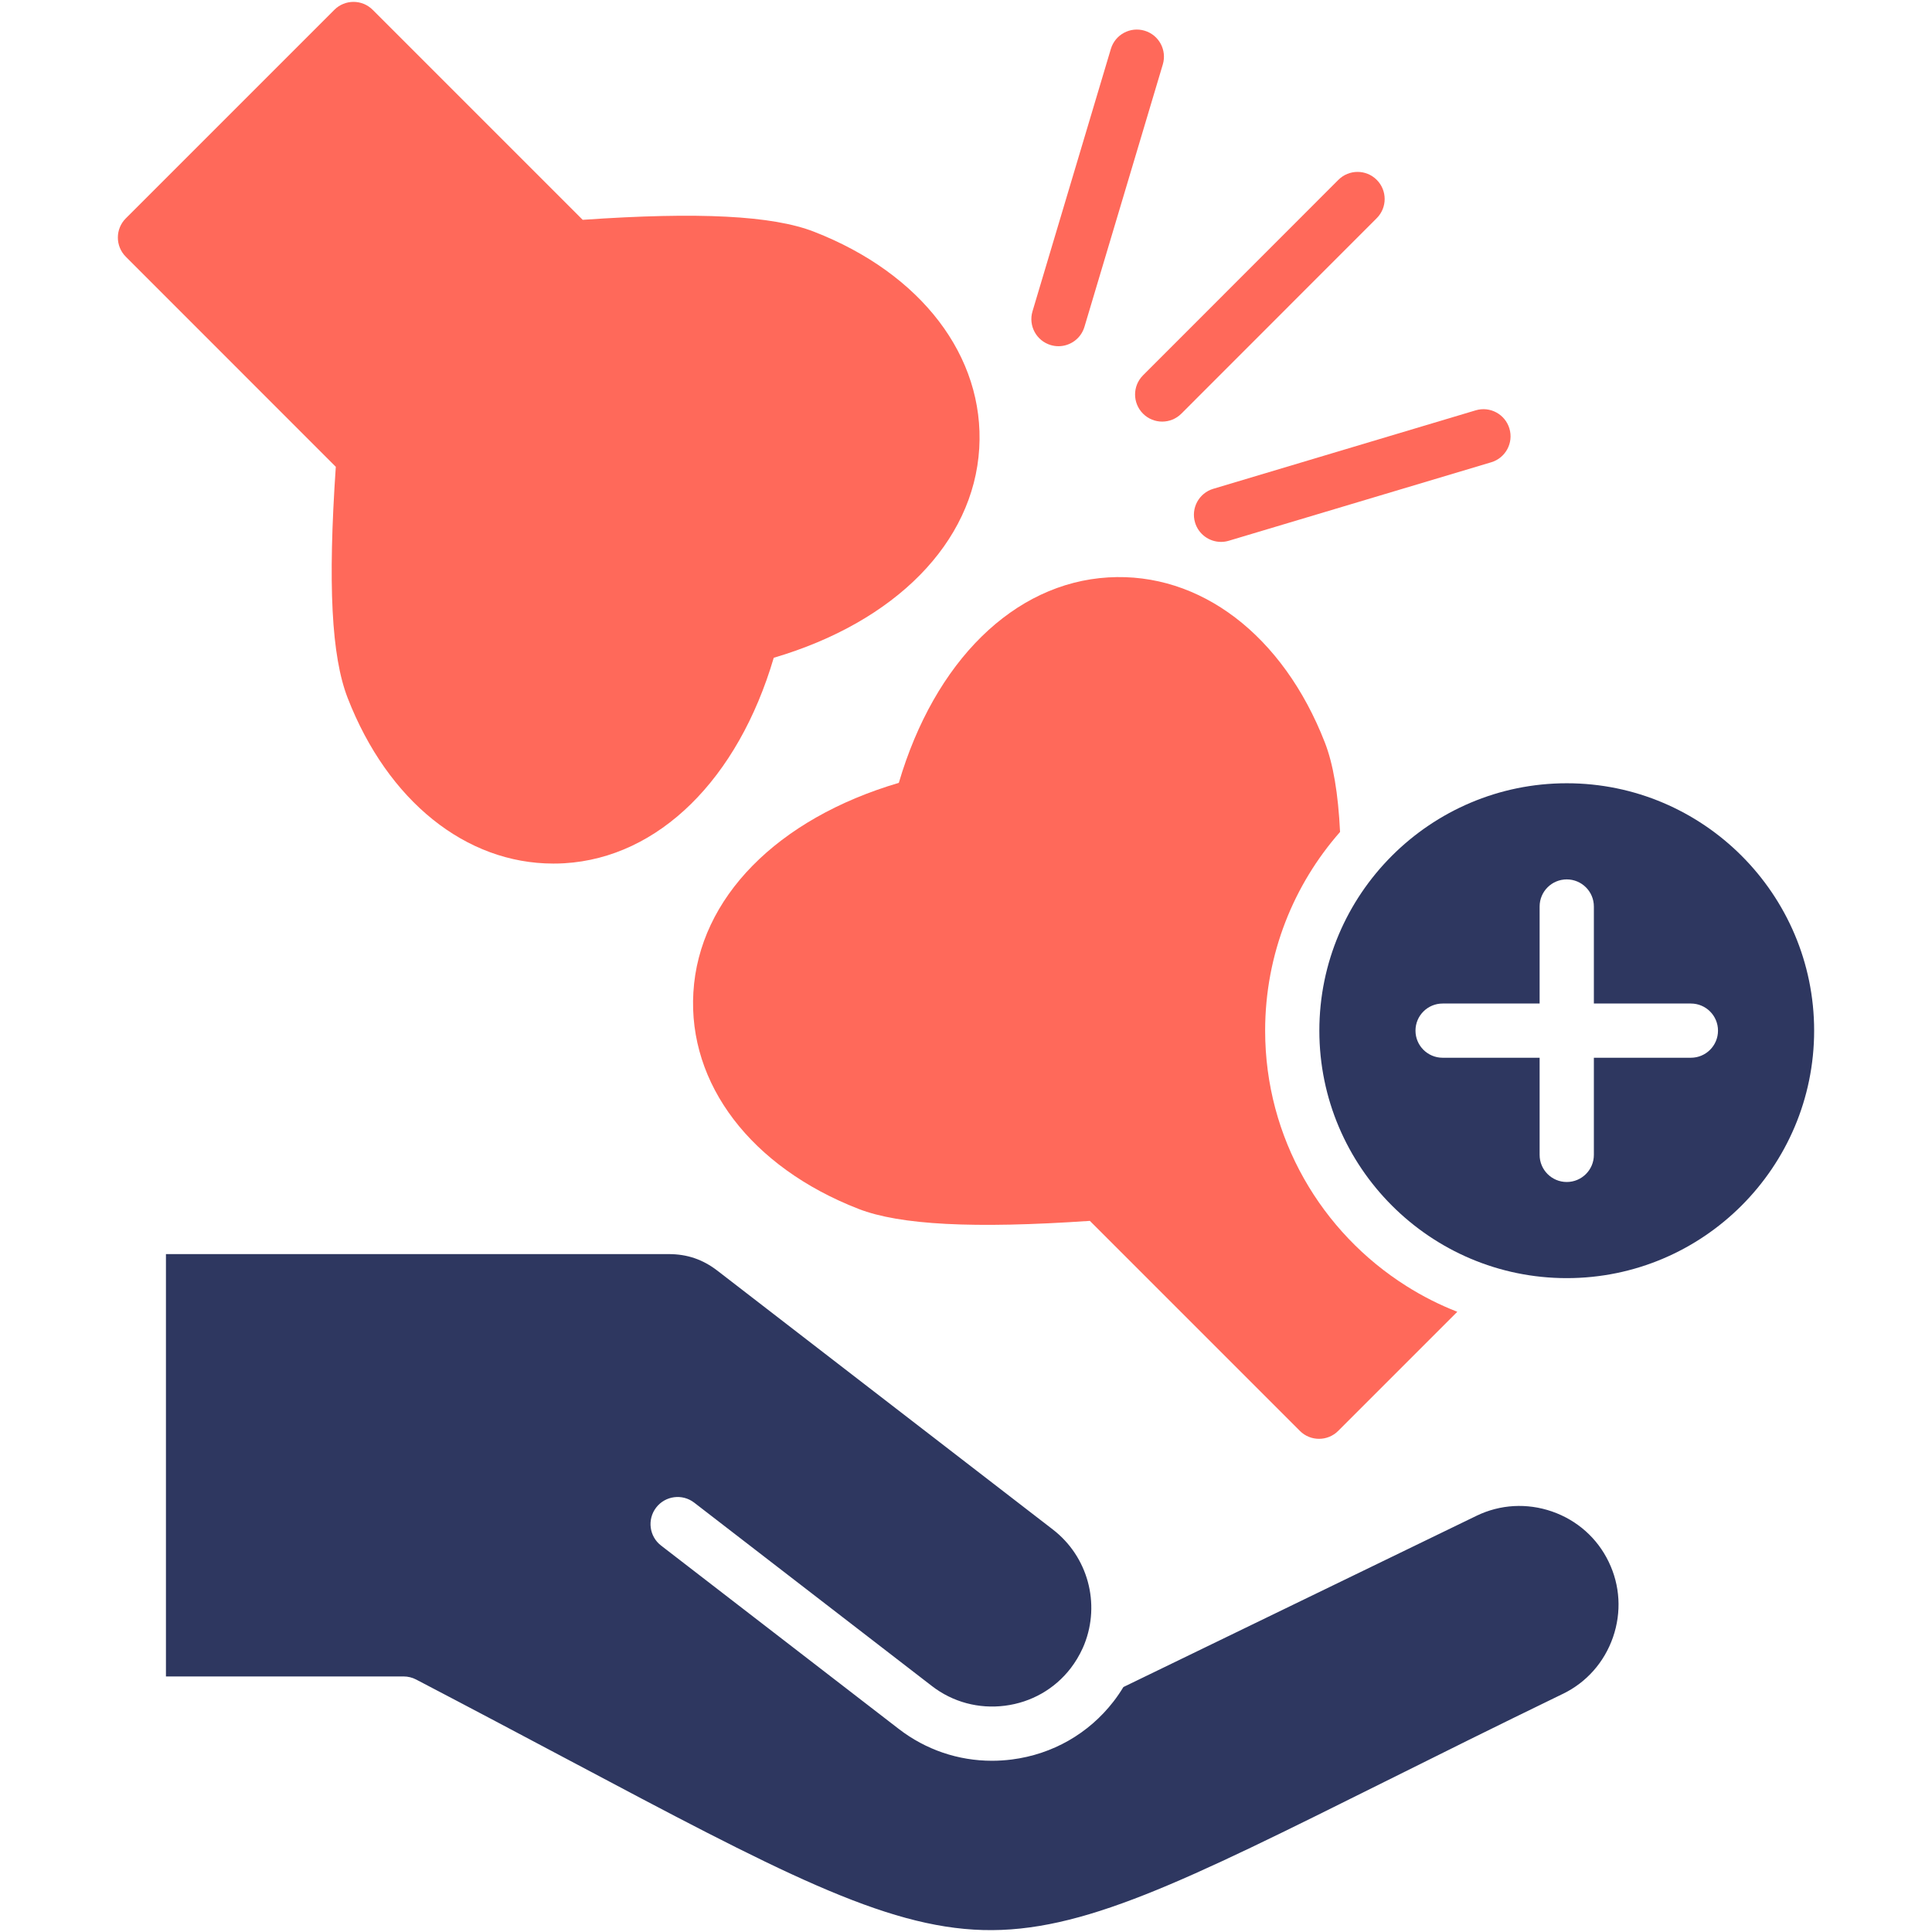 <svg xmlns="http://www.w3.org/2000/svg" viewBox="0 0 512 512" id="Layer_1"><g><g fill="#ff695a"><path d="m278.451 91.446c.686.204 1.378.302 2.058.302 3.094 0 5.95-2.014 6.881-5.13l20.768-69.545c1.135-3.802-1.026-7.804-4.829-8.939-3.805-1.135-7.804 1.027-8.939 4.829l-20.768 69.545c-1.136 3.801 1.026 7.803 4.829 8.938z"></path><path d="m302.914 109.625c1.403 1.402 3.24 2.103 5.078 2.103 1.839 0 3.679-.702 5.082-2.106l51.774-51.803c2.805-2.806 2.804-7.355-.003-10.16-2.806-2.805-7.354-2.804-10.16.003l-51.774 51.803c-2.805 2.806-2.804 7.356.003 10.16z"></path><path d="m316.7 138.48c.932 3.115 3.788 5.129 6.88 5.129.682 0 1.375-.098 2.062-.304l69.545-20.797c3.802-1.136 5.962-5.139 4.825-8.941s-5.141-5.963-8.941-4.825l-69.545 20.797c-3.803 1.137-5.963 5.14-4.826 8.941z"></path><path d="m183.751 262.982c-1.447 24.339 15.33 46.328 43.773 57.39 10.958 4.258 30.496 5.274 61.3 3.171l55.655 55.656c1.396 1.406 3.243 2.103 5.079 2.103s3.673-.698 5.079-2.103l31.563-31.563c-4.731-1.847-9.246-4.135-13.493-6.824-22.472-14.16-37.433-39.207-37.433-67.681 0-10.158 1.909-19.886 5.377-28.833 3.417-8.804 8.342-16.849 14.478-23.826-.502-10.292-1.826-18.029-4.022-23.682-11.072-28.454-33.05-45.22-57.41-43.774-25.017 1.488-46.011 22.215-55.502 54.445-32.239 9.51-52.966 30.515-54.444 55.521z"></path><path d="m92.141 184.988c10.63 27.315 31.327 43.866 54.496 43.866.975 0 1.95-.021 2.925-.082 24.996-1.498 45.989-22.225 55.491-54.455 32.22-9.491 52.957-30.496 54.455-55.492 1.447-24.339-15.33-46.349-43.793-57.42-11-4.279-30.526-5.285-61.299-3.15l-55.646-55.646c-2.812-2.812-7.357-2.812-10.169 0l-55.266 55.265c-2.801 2.802-2.801 7.347 0 10.158l55.656 55.676c-2.135 31.246-1.15 50.218 3.15 61.28z"></path></g><path fill="#2e3760" d="m415.209 207.572c-36.15 0-65.568 29.408-65.568 65.558 0 36.16 29.418 65.588 65.568 65.588 36.149 0 65.557-29.428 65.557-65.588 0-36.15-29.408-65.558-65.557-65.558zm32.896 72.741h-25.713v25.745c0 3.961-3.222 7.183-7.183 7.183-3.971 0-7.193-3.222-7.193-7.183v-25.745h-25.704c-3.971 0-7.193-3.212-7.193-7.183s3.222-7.183 7.193-7.183h25.704v-25.714c0-3.971 3.222-7.183 7.193-7.183 3.96 0 7.183 3.212 7.183 7.183v25.714h25.713c3.961 0 7.183 3.212 7.183 7.183s-3.222 7.183-7.183 7.183z"></path><path fill="#2e3760" d="m411.31 400.561c-6.649-2.298-13.75-1.898-20.019 1.139l-93.581 45.385c-.791 1.313-1.652 2.575-2.586 3.786-6.608 8.558-16.182 14.027-26.956 15.412-1.775.226-3.54.339-5.294.339-8.927 0-17.537-2.914-24.688-8.434l-62.993-48.596c-3.15-2.421-3.725-6.936-1.303-10.076 2.421-3.14 6.937-3.725 10.076-1.303l63.003 48.606c5.51 4.258 12.395 6.105 19.362 5.213 6.978-.893 13.165-4.423 17.413-9.933 1.251-1.631 2.309-3.406 3.17-5.294.041-.082.072-.174.113-.257.113-.257.226-.513.328-.77 0-.01.01-.021.01-.031 4.269-10.784.985-23.22-8.373-30.434-16.767-12.929-33.544-25.878-50.32-38.818l-38.53-29.736c-3.91-3.006-8.024-4.412-12.949-4.412h-133.217v111.927h62.972c1.159 0 2.298.277 3.324.811 14.735 7.696 28.115 14.796 39.926 21.066 55.963 29.706 84.058 44.615 110.295 45.323 26.166.718 53.008-12.672 106.55-39.341 13.76-6.865 29.367-14.632 47.119-23.241h.01c6.259-3.037 10.979-8.363 13.288-15.012 2.298-6.639 1.888-13.74-1.149-19.999-3.037-6.291-8.363-11.011-15.001-13.32z"></path></g></svg>